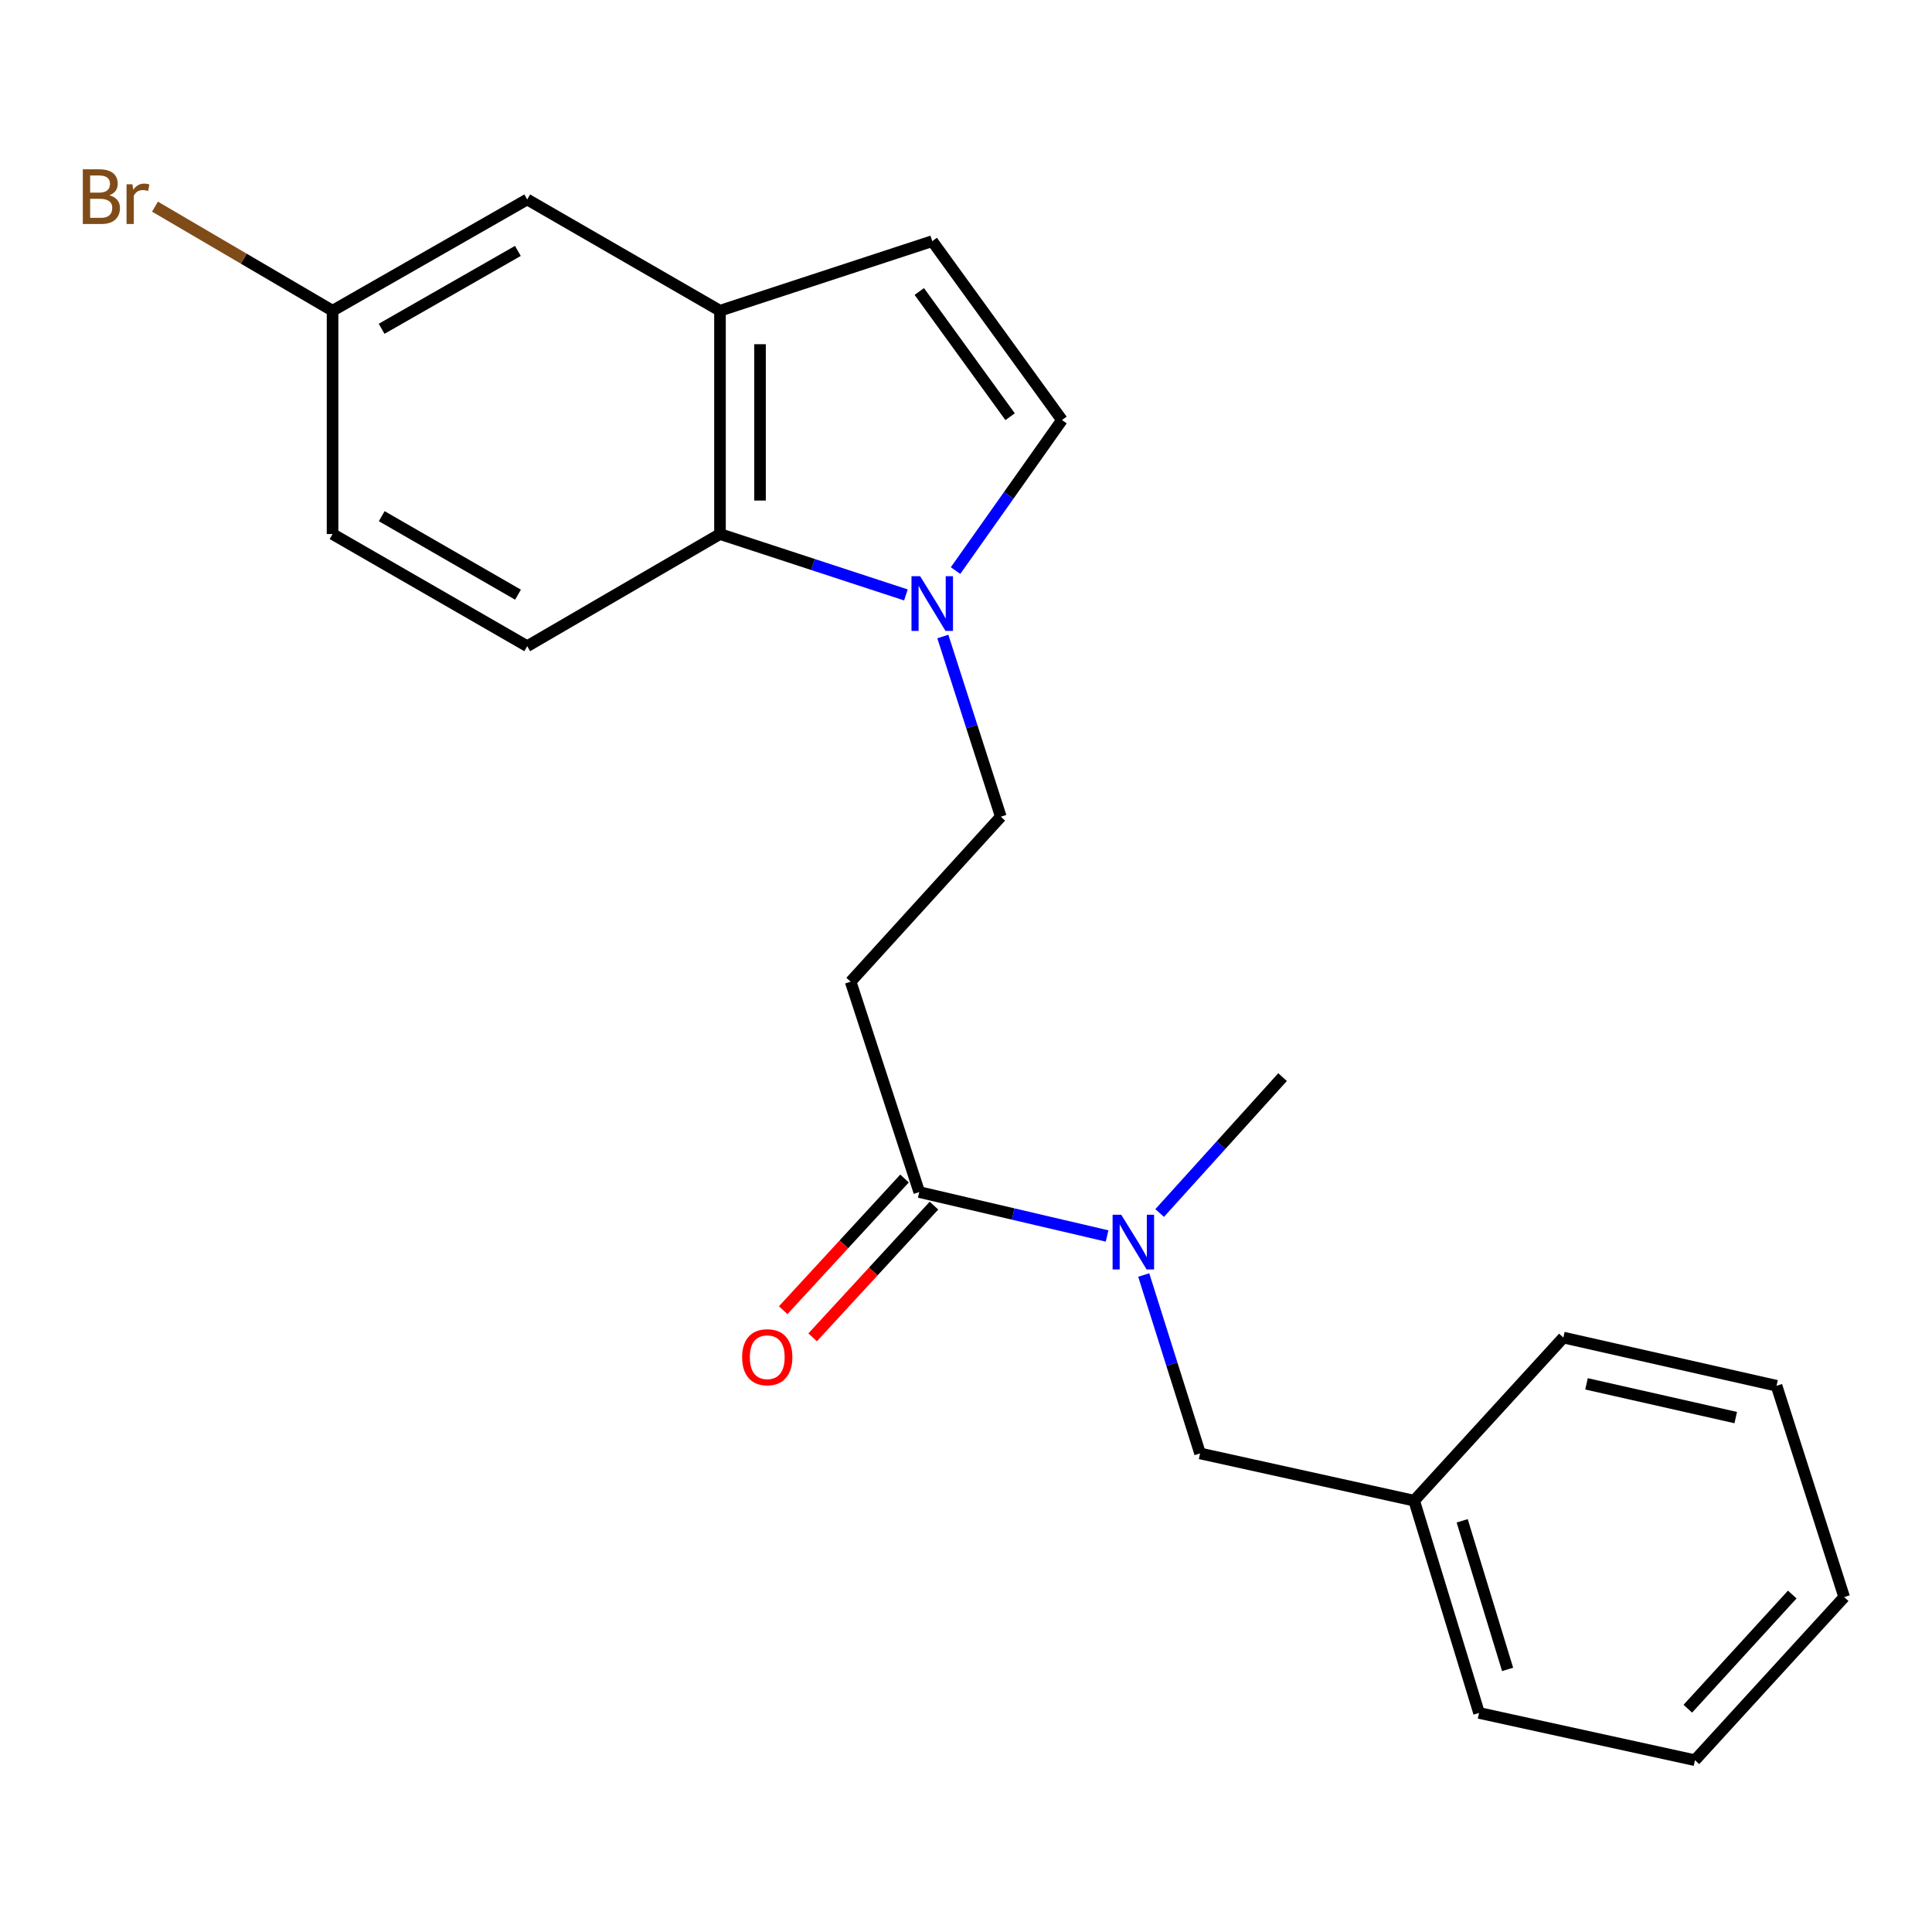 <?xml version='1.0' encoding='iso-8859-1'?>
<svg version='1.1' baseProfile='full'
              xmlns='http://www.w3.org/2000/svg'
                      xmlns:rdkit='http://www.rdkit.org/xml'
                      xmlns:xlink='http://www.w3.org/1999/xlink'
                  xml:space='preserve'
width='1000px' height='1000px' viewBox='0 0 1000 1000'>
<!-- END OF HEADER -->
<rect style='opacity:1.0;fill:#FFFFFF;stroke:none' width='1000' height='1000' x='0' y='0'> </rect>
<path class='bond-0' d='M 468.893,307.935 L 420.777,292.179' style='fill:none;fill-rule:evenodd;stroke:#0000FF;stroke-width:6px;stroke-linecap:butt;stroke-linejoin:miter;stroke-opacity:1' />
<path class='bond-0' d='M 420.777,292.179 L 372.662,276.423' style='fill:none;fill-rule:evenodd;stroke:#000000;stroke-width:6px;stroke-linecap:butt;stroke-linejoin:miter;stroke-opacity:1' />
<path class='bond-3' d='M 494.589,295.33 L 522.131,256.371' style='fill:none;fill-rule:evenodd;stroke:#0000FF;stroke-width:6px;stroke-linecap:butt;stroke-linejoin:miter;stroke-opacity:1' />
<path class='bond-3' d='M 522.131,256.371 L 549.673,217.411' style='fill:none;fill-rule:evenodd;stroke:#000000;stroke-width:6px;stroke-linecap:butt;stroke-linejoin:miter;stroke-opacity:1' />
<path class='bond-7' d='M 488.01,329.456 L 503.013,376.088' style='fill:none;fill-rule:evenodd;stroke:#0000FF;stroke-width:6px;stroke-linecap:butt;stroke-linejoin:miter;stroke-opacity:1' />
<path class='bond-7' d='M 503.013,376.088 L 518.015,422.72' style='fill:none;fill-rule:evenodd;stroke:#000000;stroke-width:6px;stroke-linecap:butt;stroke-linejoin:miter;stroke-opacity:1' />
<path class='bond-1' d='M 372.662,276.423 L 372.662,160.829' style='fill:none;fill-rule:evenodd;stroke:#000000;stroke-width:6px;stroke-linecap:butt;stroke-linejoin:miter;stroke-opacity:1' />
<path class='bond-1' d='M 393.384,259.084 L 393.384,178.168' style='fill:none;fill-rule:evenodd;stroke:#000000;stroke-width:6px;stroke-linecap:butt;stroke-linejoin:miter;stroke-opacity:1' />
<path class='bond-8' d='M 372.662,276.423 L 272.886,334.467' style='fill:none;fill-rule:evenodd;stroke:#000000;stroke-width:6px;stroke-linecap:butt;stroke-linejoin:miter;stroke-opacity:1' />
<path class='bond-9' d='M 372.662,160.829 L 272.886,103.245' style='fill:none;fill-rule:evenodd;stroke:#000000;stroke-width:6px;stroke-linecap:butt;stroke-linejoin:miter;stroke-opacity:1' />
<path class='bond-22' d='M 372.662,160.829 L 482.523,124.819' style='fill:none;fill-rule:evenodd;stroke:#000000;stroke-width:6px;stroke-linecap:butt;stroke-linejoin:miter;stroke-opacity:1' />
<path class='bond-2' d='M 475.8,617.011 L 440.296,508.117' style='fill:none;fill-rule:evenodd;stroke:#000000;stroke-width:6px;stroke-linecap:butt;stroke-linejoin:miter;stroke-opacity:1' />
<path class='bond-6' d='M 475.8,617.011 L 524.415,628.374' style='fill:none;fill-rule:evenodd;stroke:#000000;stroke-width:6px;stroke-linecap:butt;stroke-linejoin:miter;stroke-opacity:1' />
<path class='bond-6' d='M 524.415,628.374 L 573.031,639.738' style='fill:none;fill-rule:evenodd;stroke:#0000FF;stroke-width:6px;stroke-linecap:butt;stroke-linejoin:miter;stroke-opacity:1' />
<path class='bond-11' d='M 468.179,609.991 L 436.776,644.078' style='fill:none;fill-rule:evenodd;stroke:#000000;stroke-width:6px;stroke-linecap:butt;stroke-linejoin:miter;stroke-opacity:1' />
<path class='bond-11' d='M 436.776,644.078 L 405.372,678.165' style='fill:none;fill-rule:evenodd;stroke:#FF0000;stroke-width:6px;stroke-linecap:butt;stroke-linejoin:miter;stroke-opacity:1' />
<path class='bond-11' d='M 483.42,624.031 L 452.016,658.118' style='fill:none;fill-rule:evenodd;stroke:#000000;stroke-width:6px;stroke-linecap:butt;stroke-linejoin:miter;stroke-opacity:1' />
<path class='bond-11' d='M 452.016,658.118 L 420.612,692.206' style='fill:none;fill-rule:evenodd;stroke:#FF0000;stroke-width:6px;stroke-linecap:butt;stroke-linejoin:miter;stroke-opacity:1' />
<path class='bond-4' d='M 549.673,217.411 L 482.523,124.819' style='fill:none;fill-rule:evenodd;stroke:#000000;stroke-width:6px;stroke-linecap:butt;stroke-linejoin:miter;stroke-opacity:1' />
<path class='bond-4' d='M 522.826,215.688 L 475.82,150.873' style='fill:none;fill-rule:evenodd;stroke:#000000;stroke-width:6px;stroke-linecap:butt;stroke-linejoin:miter;stroke-opacity:1' />
<path class='bond-5' d='M 440.296,508.117 L 518.015,422.72' style='fill:none;fill-rule:evenodd;stroke:#000000;stroke-width:6px;stroke-linecap:butt;stroke-linejoin:miter;stroke-opacity:1' />
<path class='bond-10' d='M 591.992,659.941 L 606.572,706.116' style='fill:none;fill-rule:evenodd;stroke:#0000FF;stroke-width:6px;stroke-linecap:butt;stroke-linejoin:miter;stroke-opacity:1' />
<path class='bond-10' d='M 606.572,706.116 L 621.152,752.291' style='fill:none;fill-rule:evenodd;stroke:#000000;stroke-width:6px;stroke-linecap:butt;stroke-linejoin:miter;stroke-opacity:1' />
<path class='bond-16' d='M 600.234,627.855 L 632.043,592.686' style='fill:none;fill-rule:evenodd;stroke:#0000FF;stroke-width:6px;stroke-linecap:butt;stroke-linejoin:miter;stroke-opacity:1' />
<path class='bond-16' d='M 632.043,592.686 L 663.851,557.516' style='fill:none;fill-rule:evenodd;stroke:#000000;stroke-width:6px;stroke-linecap:butt;stroke-linejoin:miter;stroke-opacity:1' />
<path class='bond-13' d='M 272.886,334.467 L 172.131,276.423' style='fill:none;fill-rule:evenodd;stroke:#000000;stroke-width:6px;stroke-linecap:butt;stroke-linejoin:miter;stroke-opacity:1' />
<path class='bond-13' d='M 268.117,307.805 L 197.588,267.174' style='fill:none;fill-rule:evenodd;stroke:#000000;stroke-width:6px;stroke-linecap:butt;stroke-linejoin:miter;stroke-opacity:1' />
<path class='bond-23' d='M 272.886,103.245 L 172.131,160.829' style='fill:none;fill-rule:evenodd;stroke:#000000;stroke-width:6px;stroke-linecap:butt;stroke-linejoin:miter;stroke-opacity:1' />
<path class='bond-23' d='M 268.055,129.873 L 197.527,170.182' style='fill:none;fill-rule:evenodd;stroke:#000000;stroke-width:6px;stroke-linecap:butt;stroke-linejoin:miter;stroke-opacity:1' />
<path class='bond-14' d='M 621.152,752.291 L 731.969,776.742' style='fill:none;fill-rule:evenodd;stroke:#000000;stroke-width:6px;stroke-linecap:butt;stroke-linejoin:miter;stroke-opacity:1' />
<path class='bond-12' d='M 172.131,160.829 L 172.131,276.423' style='fill:none;fill-rule:evenodd;stroke:#000000;stroke-width:6px;stroke-linecap:butt;stroke-linejoin:miter;stroke-opacity:1' />
<path class='bond-15' d='M 172.131,160.829 L 126.175,133.896' style='fill:none;fill-rule:evenodd;stroke:#000000;stroke-width:6px;stroke-linecap:butt;stroke-linejoin:miter;stroke-opacity:1' />
<path class='bond-15' d='M 126.175,133.896 L 80.218,106.963' style='fill:none;fill-rule:evenodd;stroke:#7F4C19;stroke-width:6px;stroke-linecap:butt;stroke-linejoin:miter;stroke-opacity:1' />
<path class='bond-17' d='M 731.969,776.742 L 765.55,886.615' style='fill:none;fill-rule:evenodd;stroke:#000000;stroke-width:6px;stroke-linecap:butt;stroke-linejoin:miter;stroke-opacity:1' />
<path class='bond-17' d='M 756.823,787.166 L 780.33,864.077' style='fill:none;fill-rule:evenodd;stroke:#000000;stroke-width:6px;stroke-linecap:butt;stroke-linejoin:miter;stroke-opacity:1' />
<path class='bond-18' d='M 731.969,776.742 L 809.193,692.324' style='fill:none;fill-rule:evenodd;stroke:#000000;stroke-width:6px;stroke-linecap:butt;stroke-linejoin:miter;stroke-opacity:1' />
<path class='bond-20' d='M 765.55,886.615 L 877.31,911.078' style='fill:none;fill-rule:evenodd;stroke:#000000;stroke-width:6px;stroke-linecap:butt;stroke-linejoin:miter;stroke-opacity:1' />
<path class='bond-19' d='M 809.193,692.324 L 919.537,717.27' style='fill:none;fill-rule:evenodd;stroke:#000000;stroke-width:6px;stroke-linecap:butt;stroke-linejoin:miter;stroke-opacity:1' />
<path class='bond-19' d='M 821.175,716.277 L 898.416,733.74' style='fill:none;fill-rule:evenodd;stroke:#000000;stroke-width:6px;stroke-linecap:butt;stroke-linejoin:miter;stroke-opacity:1' />
<path class='bond-21' d='M 919.537,717.27 L 954.545,826.648' style='fill:none;fill-rule:evenodd;stroke:#000000;stroke-width:6px;stroke-linecap:butt;stroke-linejoin:miter;stroke-opacity:1' />
<path class='bond-24' d='M 877.31,911.078 L 954.545,826.648' style='fill:none;fill-rule:evenodd;stroke:#000000;stroke-width:6px;stroke-linecap:butt;stroke-linejoin:miter;stroke-opacity:1' />
<path class='bond-24' d='M 873.606,884.427 L 927.671,825.326' style='fill:none;fill-rule:evenodd;stroke:#000000;stroke-width:6px;stroke-linecap:butt;stroke-linejoin:miter;stroke-opacity:1' />
<path  class='atom-0' d='M 476.263 298.238
L 485.543 313.238
Q 486.463 314.718, 487.943 317.398
Q 489.423 320.078, 489.503 320.238
L 489.503 298.238
L 493.263 298.238
L 493.263 326.558
L 489.383 326.558
L 479.423 310.158
Q 478.263 308.238, 477.023 306.038
Q 475.823 303.838, 475.463 303.158
L 475.463 326.558
L 471.783 326.558
L 471.783 298.238
L 476.263 298.238
' fill='#0000FF'/>
<path  class='atom-7' d='M 580.356 628.753
L 589.636 643.753
Q 590.556 645.233, 592.036 647.913
Q 593.516 650.593, 593.596 650.753
L 593.596 628.753
L 597.356 628.753
L 597.356 657.073
L 593.476 657.073
L 583.516 640.673
Q 582.356 638.753, 581.116 636.553
Q 579.916 634.353, 579.556 633.673
L 579.556 657.073
L 575.876 657.073
L 575.876 628.753
L 580.356 628.753
' fill='#0000FF'/>
<path  class='atom-12' d='M 384.125 702.488
Q 384.125 695.688, 387.485 691.888
Q 390.845 688.088, 397.125 688.088
Q 403.405 688.088, 406.765 691.888
Q 410.125 695.688, 410.125 702.488
Q 410.125 709.368, 406.725 713.288
Q 403.325 717.168, 397.125 717.168
Q 390.885 717.168, 387.485 713.288
Q 384.125 709.408, 384.125 702.488
M 397.125 713.968
Q 401.445 713.968, 403.765 711.088
Q 406.125 708.168, 406.125 702.488
Q 406.125 696.928, 403.765 694.128
Q 401.445 691.288, 397.125 691.288
Q 392.805 691.288, 390.445 694.088
Q 388.125 696.888, 388.125 702.488
Q 388.125 708.208, 390.445 711.088
Q 392.805 713.968, 397.125 713.968
' fill='#FF0000'/>
<path  class='atom-16' d='M 56.619 101.074
Q 59.339 101.834, 60.699 103.514
Q 62.099 105.154, 62.099 107.594
Q 62.099 111.514, 59.579 113.754
Q 57.099 115.954, 52.379 115.954
L 42.859 115.954
L 42.859 87.634
L 51.219 87.634
Q 56.059 87.634, 58.499 89.594
Q 60.939 91.554, 60.939 95.154
Q 60.939 99.434, 56.619 101.074
M 46.659 90.834
L 46.659 99.714
L 51.219 99.714
Q 54.019 99.714, 55.459 98.594
Q 56.939 97.434, 56.939 95.154
Q 56.939 90.834, 51.219 90.834
L 46.659 90.834
M 52.379 112.754
Q 55.139 112.754, 56.619 111.434
Q 58.099 110.114, 58.099 107.594
Q 58.099 105.274, 56.459 104.114
Q 54.859 102.914, 51.779 102.914
L 46.659 102.914
L 46.659 112.754
L 52.379 112.754
' fill='#7F4C19'/>
<path  class='atom-16' d='M 68.539 95.394
L 68.979 98.234
Q 71.139 95.034, 74.659 95.034
Q 75.779 95.034, 77.299 95.434
L 76.699 98.794
Q 74.979 98.394, 74.019 98.394
Q 72.339 98.394, 71.219 99.074
Q 70.139 99.714, 69.259 101.274
L 69.259 115.954
L 65.499 115.954
L 65.499 95.394
L 68.539 95.394
' fill='#7F4C19'/>
</svg>
